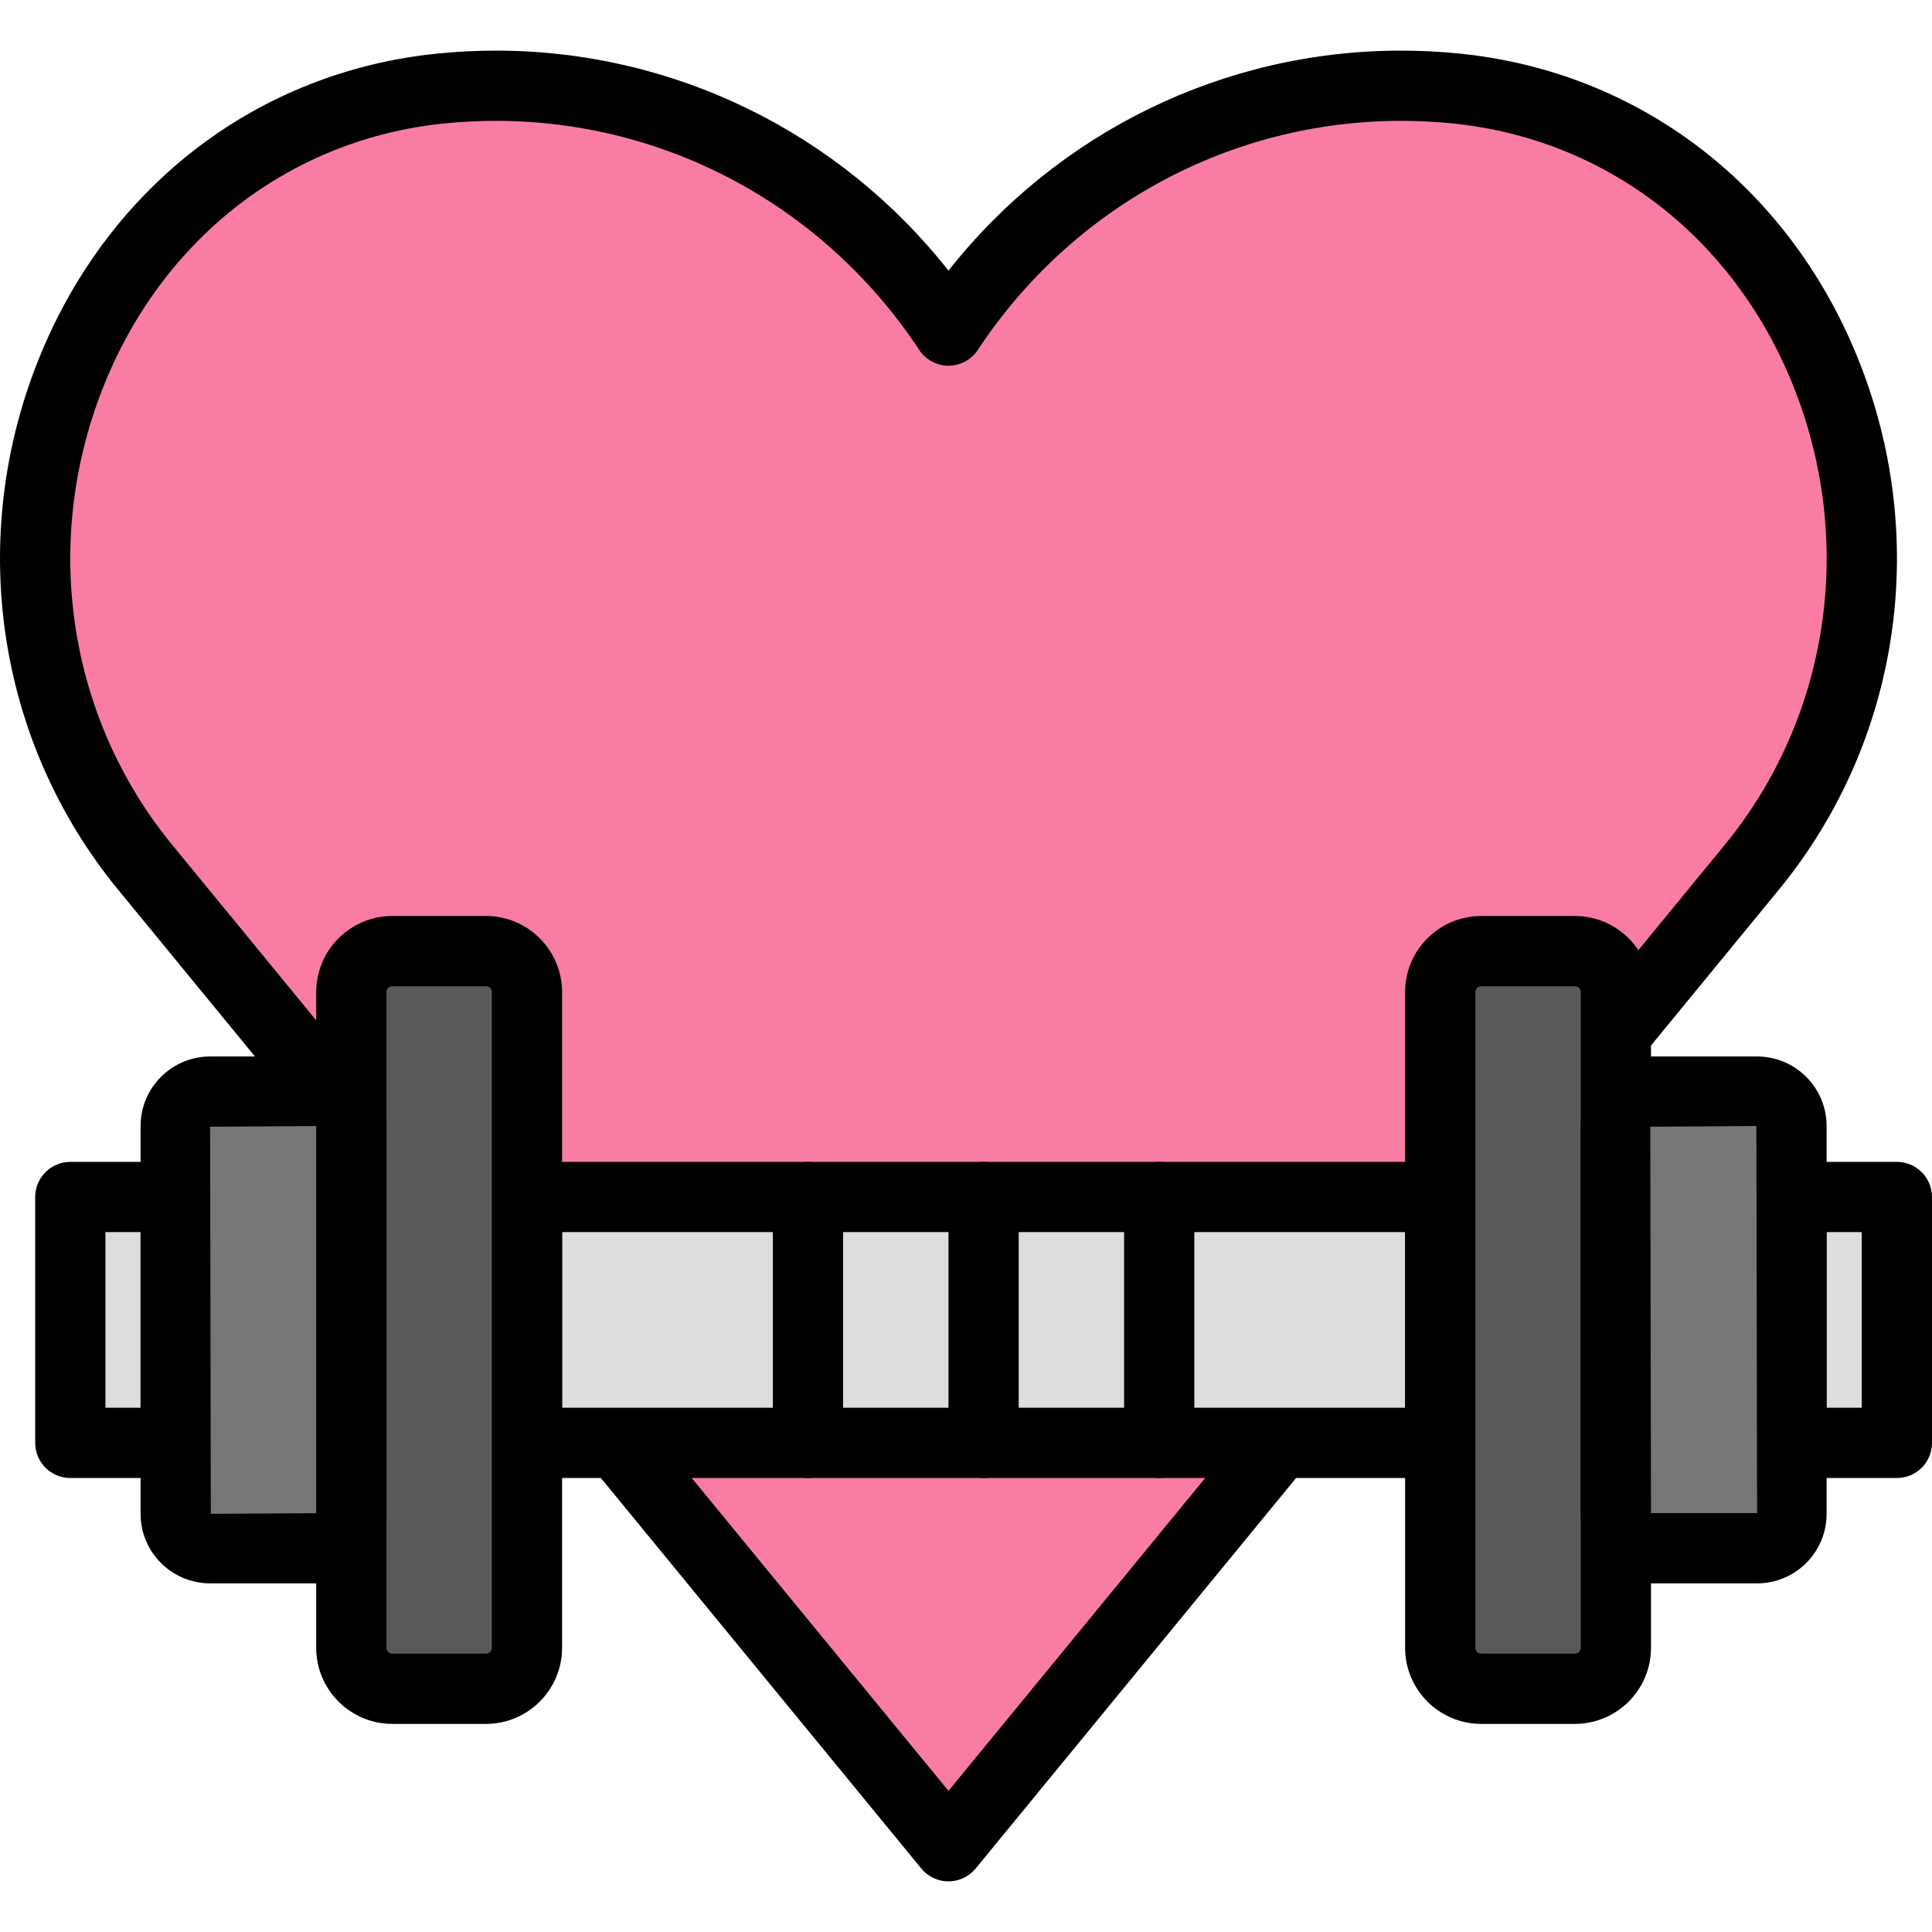 <svg width="60" height="60" viewBox="0 0 60 60" fill="none" xmlns="http://www.w3.org/2000/svg">
<path d="M4.51 26.937C-2.801 18.027 2.254 3.918 13.673 2.75C14.24 2.693 14.816 2.663 15.398 2.663C21.269 2.663 26.434 5.685 29.456 10.267C32.477 5.686 37.643 2.663 43.514 2.663C44.096 2.663 44.672 2.692 45.238 2.75C56.658 3.918 61.712 18.027 54.401 26.937L29.456 57.337L4.51 26.937Z" fill="#F97DA3"/>
<path d="M29.456 58.428C29.129 58.428 28.82 58.281 28.612 58.029L3.667 27.629C-0.133 22.998 -1.056 16.633 1.257 11.017C3.437 5.726 8.038 2.23 13.562 1.666C14.166 1.604 14.784 1.572 15.398 1.572C20.909 1.572 26.058 4.1 29.456 8.405C32.853 4.1 38.002 1.572 43.514 1.572C44.127 1.572 44.745 1.604 45.35 1.666C50.874 2.231 55.474 5.726 57.654 11.018C59.968 16.633 59.045 22.998 55.245 27.629L30.299 58.029C30.091 58.281 29.782 58.428 29.456 58.428ZM5.353 26.244L29.456 55.617L53.559 26.244C56.847 22.236 57.644 16.719 55.636 11.848C53.767 7.312 49.839 4.317 45.127 3.835C44.596 3.78 44.053 3.753 43.514 3.753C38.219 3.753 33.305 6.412 30.367 10.867C30.165 11.173 29.823 11.357 29.457 11.357C29.09 11.357 28.748 11.173 28.547 10.867C25.608 6.412 20.693 3.753 15.4 3.753C14.86 3.753 14.317 3.781 13.786 3.835C9.073 4.317 5.145 7.312 3.276 11.848C1.268 16.72 2.064 22.236 5.353 26.244Z" fill="black"/>
<path d="M44.727 37.172H16.364V44.808H44.727V37.172Z" fill="#DDDDDD"/>
<path d="M44.728 45.901H16.365C15.763 45.901 15.274 45.412 15.274 44.81V37.174C15.274 36.572 15.763 36.083 16.365 36.083H44.728C45.33 36.083 45.819 36.572 45.819 37.174V44.81C45.819 45.413 45.331 45.901 44.728 45.901ZM17.456 43.719H43.637V38.264H17.456V43.719Z" fill="black"/>
<path d="M5.456 37.172H2.183V44.808H5.456V37.172Z" fill="#DDDDDD"/>
<path d="M5.457 45.901H2.184C1.582 45.901 1.093 45.412 1.093 44.81V37.174C1.093 36.572 1.582 36.083 2.184 36.083H5.457C6.059 36.083 6.547 36.572 6.547 37.174V44.81C6.547 45.413 6.059 45.901 5.457 45.901ZM3.275 43.719H4.366V38.264H3.275V43.719Z" fill="black"/>
<path d="M15.094 52.446H12.183C11.481 52.446 10.911 51.876 10.911 51.174V30.81C10.911 30.107 11.481 29.538 12.183 29.538H15.094C15.796 29.538 16.366 30.107 16.366 30.81V51.174C16.365 51.876 15.796 52.446 15.094 52.446Z" fill="#595959"/>
<path d="M15.094 53.537H12.183C10.88 53.537 9.82 52.477 9.82 51.174V30.81C9.82 29.507 10.88 28.447 12.183 28.447H15.094C16.396 28.447 17.456 29.507 17.456 30.81V51.174C17.456 52.477 16.396 53.537 15.094 53.537ZM12.183 30.628C12.083 30.628 12.002 30.71 12.002 30.81V51.174C12.002 51.274 12.083 51.355 12.183 51.355H15.094C15.193 51.355 15.275 51.274 15.275 51.174V30.81C15.275 30.71 15.194 30.628 15.094 30.628H12.183Z" fill="black"/>
<path d="M9.842 48.083H6.526C5.935 48.083 5.457 47.604 5.457 47.014V34.971C5.457 34.38 5.936 33.902 6.526 33.902H9.842C10.433 33.902 10.911 34.38 10.911 34.971V47.014C10.911 47.604 10.433 48.083 9.842 48.083Z" fill="#777777"/>
<path d="M9.842 49.173H6.526C5.335 49.173 4.366 48.205 4.366 47.014V34.97C4.366 33.779 5.335 32.81 6.526 32.81H9.842C11.033 32.81 12.002 33.779 12.002 34.97V47.014C12.002 48.205 11.033 49.173 9.842 49.173ZM9.82 34.97L6.525 34.992L6.547 47.014L9.82 46.993V34.97Z" fill="black"/>
<path d="M58.908 37.178H55.635V44.813H58.908V37.178Z" fill="#DDDDDD"/>
<path d="M58.909 45.901H55.636C55.034 45.901 54.546 45.412 54.546 44.81V37.174C54.546 36.572 55.034 36.083 55.636 36.083H58.909C59.511 36.083 60 36.572 60 37.174V44.81C60 45.413 59.512 45.901 58.909 45.901ZM56.727 43.719H57.818V38.264H56.727V43.719Z" fill="black"/>
<path d="M46 52.446H48.91C49.613 52.446 50.182 51.876 50.182 51.174V30.81C50.182 30.107 49.613 29.538 48.91 29.538H46C45.297 29.538 44.728 30.107 44.728 30.81V51.174C44.728 51.876 45.297 52.446 46 52.446Z" fill="#595959"/>
<path d="M48.91 53.537H46C44.697 53.537 43.637 52.477 43.637 51.174V30.81C43.637 29.507 44.697 28.447 46 28.447H48.91C50.213 28.447 51.273 29.507 51.273 30.81V51.174C51.273 52.477 50.213 53.537 48.91 53.537ZM46 30.628C45.9 30.628 45.819 30.71 45.819 30.81V51.174C45.819 51.274 45.9 51.355 46 51.355H48.91C49.01 51.355 49.091 51.274 49.091 51.174V30.81C49.091 30.71 49.01 30.628 48.91 30.628H46Z" fill="black"/>
<path d="M51.251 48.083H54.568C55.158 48.083 55.636 47.604 55.636 47.014V34.971C55.636 34.38 55.158 33.902 54.568 33.902H51.251C50.661 33.902 50.183 34.38 50.183 34.971V47.014C50.182 47.604 50.661 48.083 51.251 48.083Z" fill="#777777"/>
<path d="M54.568 49.173H51.251C50.06 49.173 49.092 48.205 49.092 47.014V34.97C49.092 33.779 50.06 32.81 51.251 32.81H54.568C55.759 32.81 56.727 33.779 56.727 34.97V47.014C56.727 48.205 55.759 49.173 54.568 49.173ZM51.273 46.991H54.568L54.546 34.969L51.251 34.992L51.273 46.991Z" fill="black"/>
<path d="M30.547 45.901C29.945 45.901 29.456 45.412 29.456 44.81V37.174C29.456 36.572 29.945 36.083 30.547 36.083C31.149 36.083 31.637 36.572 31.637 37.174V44.81C31.637 45.413 31.149 45.901 30.547 45.901Z" fill="black"/>
<path d="M25.092 45.901C24.49 45.901 24.002 45.412 24.002 44.81V37.174C24.002 36.572 24.49 36.083 25.092 36.083C25.694 36.083 26.183 36.572 26.183 37.174V44.81C26.183 45.413 25.695 45.901 25.092 45.901Z" fill="black"/>
<path d="M36.001 45.901C35.399 45.901 34.91 45.412 34.91 44.81V37.174C34.91 36.572 35.399 36.083 36.001 36.083C36.603 36.083 37.091 36.572 37.091 37.174V44.81C37.092 45.413 36.603 45.901 36.001 45.901Z" fill="black"/>
</svg>
